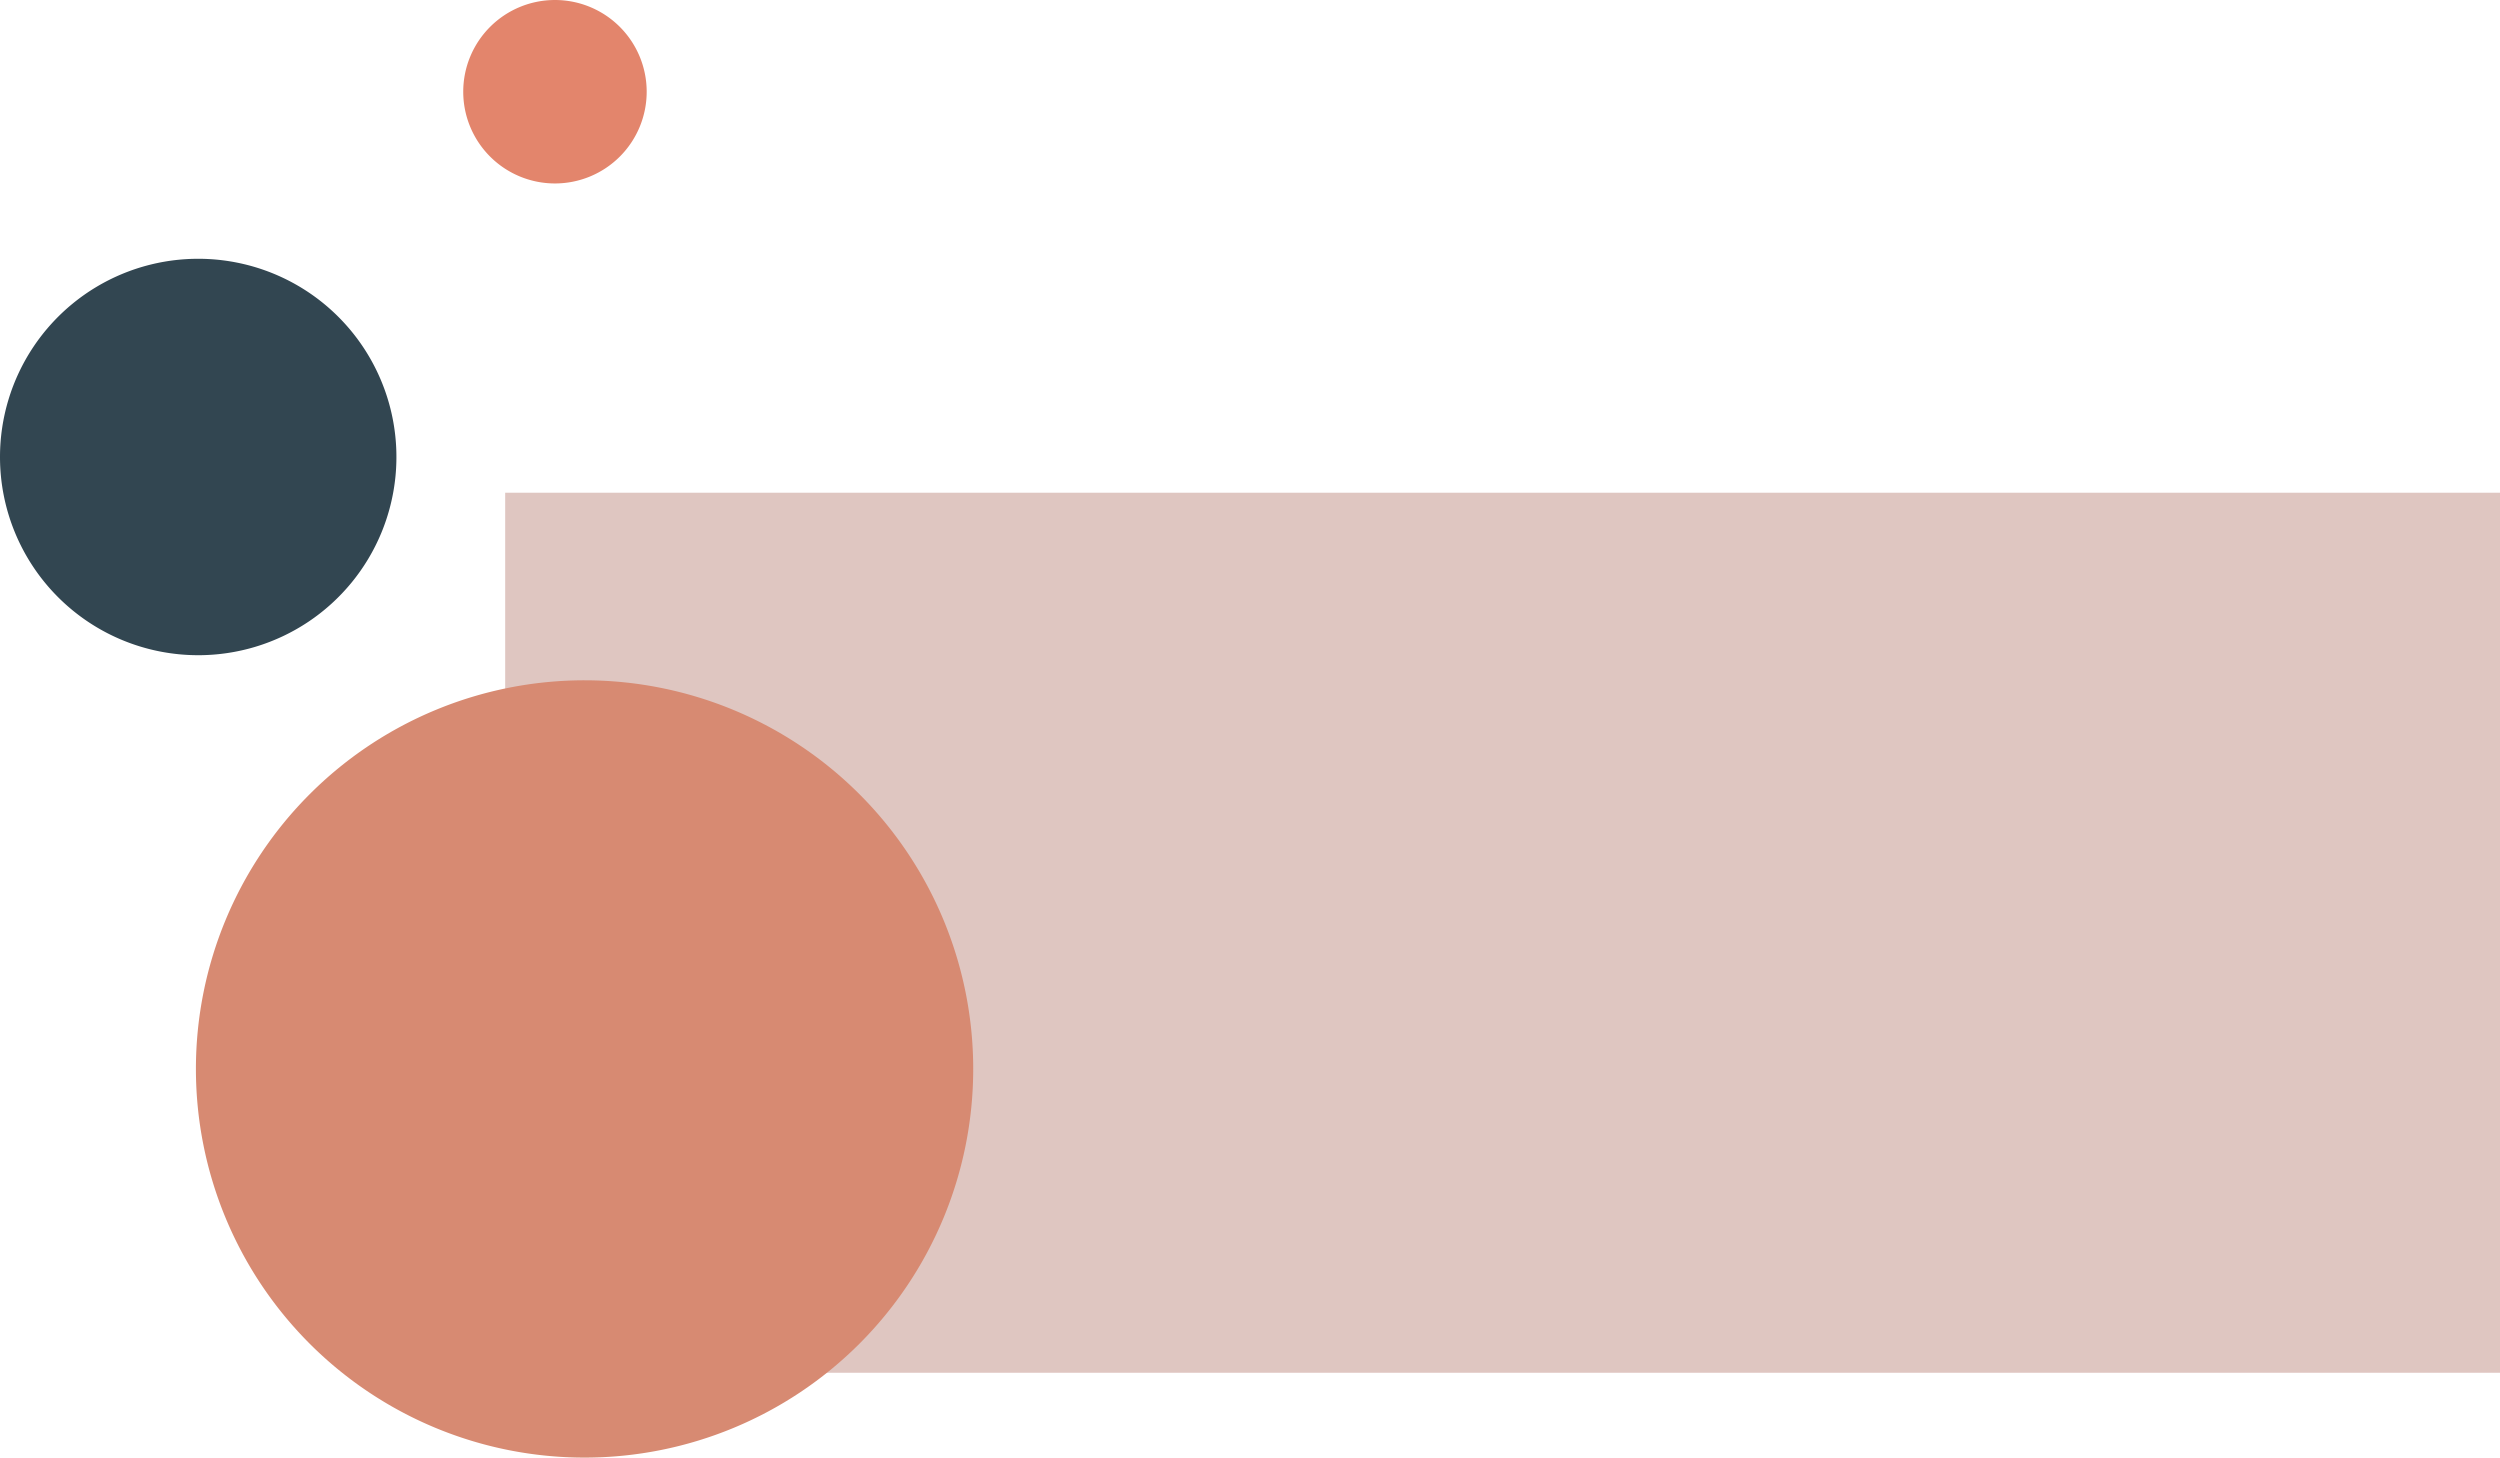 <svg id="Group_3041" data-name="Group 3041" xmlns="http://www.w3.org/2000/svg" width="449.724" height="262.207" viewBox="0 0 449.724 262.207">
  <path id="Path_1642" data-name="Path 1642" d="M181.434,1333.033h0a35.656,35.656,0,1,0-35.654-35.655,35.657,35.657,0,0,0,35.654,35.655" transform="translate(-145.78 -1215.168)" fill="#324651"/>
  <rect id="Rectangle_429" data-name="Rectangle 429" width="358.848" height="158.31" transform="translate(90.876 88.636)" fill="#dfc6c1"/>
  <path id="Path_1643" data-name="Path 1643" d="M229.927,1432.171h0a69.914,69.914,0,1,0-69.914-69.917,69.916,69.916,0,0,0,69.914,69.917" transform="translate(-124.77 -1169.964)" fill="#d78a72"/>
  <path id="Path_1646" data-name="Path 1646" d="M179.434,1259.422a16.5,16.5,0,1,0,16.5-16.5,16.5,16.5,0,0,0-16.5,16.5" transform="translate(-96.102 -1242.921)" fill="#e3856c"/>
</svg>
